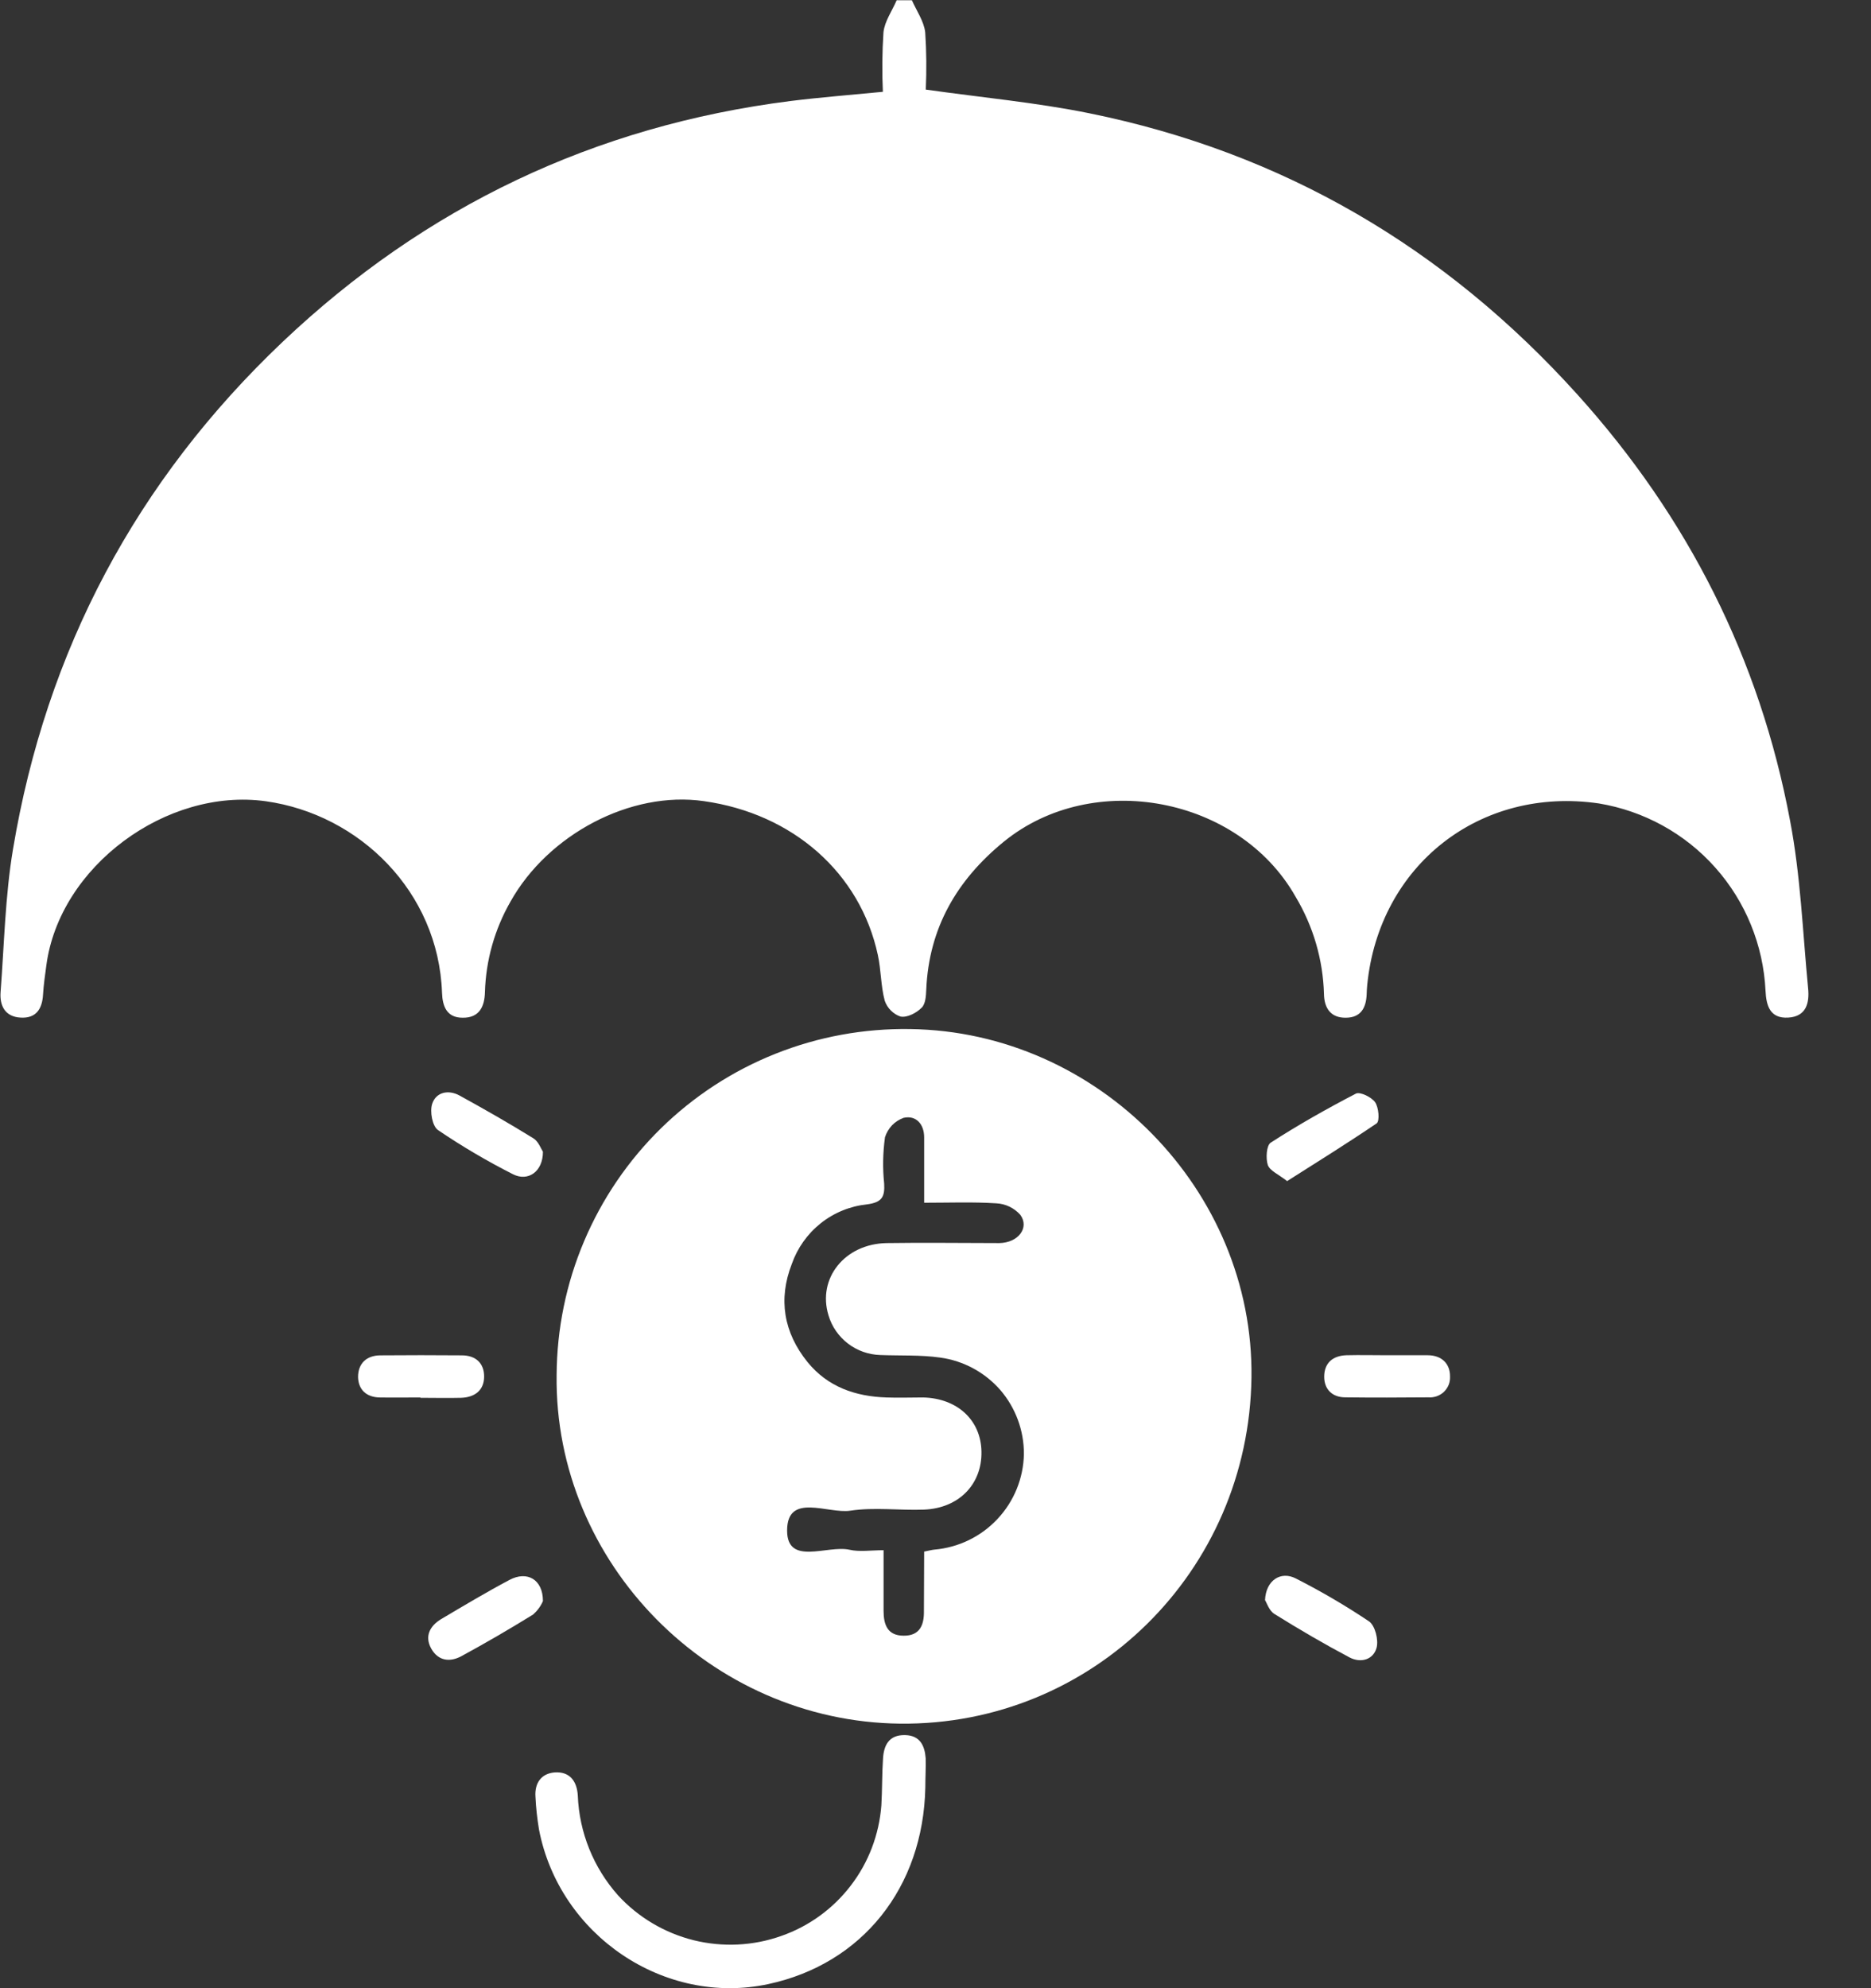 <svg width="16" height="17" viewBox="0 0 16 17" fill="none" xmlns="http://www.w3.org/2000/svg">
<rect x="0" y="0" width="16" height="17" fill="#333333" stroke="none"/>
<g clip-path="url(#clip0_307_135)">
<path d="M7.798 0.002C7.838 0.092 7.901 0.182 7.912 0.276C7.923 0.439 7.924 0.602 7.917 0.766C8.397 0.834 8.859 0.876 9.313 0.968C10.971 1.304 12.359 2.12 13.489 3.373C14.432 4.418 15.049 5.634 15.308 7.018C15.398 7.488 15.416 7.971 15.462 8.449C15.475 8.575 15.447 8.692 15.292 8.701C15.137 8.71 15.104 8.601 15.098 8.471C15.079 8.082 14.928 7.71 14.669 7.419C14.41 7.127 14.058 6.934 13.674 6.87C12.657 6.721 11.794 7.398 11.692 8.421C11.69 8.449 11.687 8.476 11.687 8.504C11.682 8.618 11.637 8.7 11.512 8.702C11.379 8.705 11.324 8.619 11.322 8.499C11.314 8.206 11.23 7.919 11.079 7.667C10.594 6.811 9.346 6.576 8.584 7.197C8.182 7.525 7.944 7.935 7.921 8.46C7.919 8.514 7.915 8.585 7.881 8.617C7.836 8.662 7.757 8.703 7.701 8.692C7.67 8.682 7.642 8.664 7.618 8.64C7.595 8.617 7.577 8.589 7.566 8.557C7.532 8.431 7.535 8.294 7.507 8.166C7.356 7.464 6.78 6.957 6.019 6.85C5.395 6.76 4.687 7.134 4.365 7.71C4.23 7.946 4.155 8.211 4.147 8.483C4.144 8.607 4.099 8.704 3.956 8.702C3.821 8.702 3.784 8.606 3.78 8.488C3.749 7.624 3.073 6.963 2.273 6.851C1.426 6.733 0.507 7.407 0.396 8.257C0.385 8.339 0.373 8.421 0.368 8.504C0.361 8.628 0.308 8.709 0.176 8.701C0.044 8.694 -0.004 8.6 0.005 8.483C0.036 8.075 0.044 7.663 0.111 7.262C0.395 5.56 1.166 4.11 2.418 2.922C3.639 1.765 5.087 1.076 6.758 0.864C7.015 0.832 7.273 0.812 7.55 0.785C7.542 0.616 7.544 0.445 7.555 0.276C7.565 0.182 7.629 0.093 7.668 0.002H7.798Z" fill="white"/>
<path d="M10.702 11.778C10.68 13.438 9.341 14.756 7.696 14.738C6.075 14.72 4.739 13.365 4.76 11.758C4.762 11.365 4.841 10.976 4.995 10.613C5.148 10.251 5.372 9.922 5.653 9.647C5.934 9.372 6.267 9.155 6.632 9.01C6.998 8.864 7.389 8.793 7.782 8.799C9.391 8.82 10.723 10.178 10.702 11.778ZM7.903 13.267C7.948 13.258 7.969 13.252 7.991 13.25C8.197 13.232 8.389 13.139 8.53 12.988C8.672 12.837 8.752 12.639 8.756 12.433C8.757 12.232 8.685 12.037 8.554 11.885C8.422 11.734 8.239 11.635 8.04 11.608C7.872 11.584 7.698 11.593 7.527 11.586C7.427 11.583 7.331 11.549 7.251 11.488C7.172 11.427 7.113 11.343 7.085 11.247C6.988 10.932 7.223 10.635 7.583 10.629C7.904 10.624 8.225 10.629 8.545 10.629C8.707 10.627 8.806 10.498 8.725 10.387C8.672 10.328 8.599 10.293 8.52 10.289C8.319 10.276 8.115 10.284 7.903 10.284C7.903 10.078 7.903 9.902 7.903 9.725C7.903 9.611 7.833 9.534 7.727 9.558C7.69 9.572 7.656 9.593 7.628 9.622C7.601 9.651 7.58 9.686 7.568 9.724C7.55 9.855 7.547 9.988 7.561 10.12C7.567 10.231 7.545 10.281 7.414 10.298C7.27 10.313 7.132 10.369 7.018 10.46C6.905 10.55 6.819 10.671 6.771 10.808C6.654 11.109 6.701 11.393 6.906 11.647C7.079 11.859 7.314 11.94 7.579 11.949C7.684 11.953 7.789 11.949 7.894 11.949C8.187 11.956 8.389 12.143 8.393 12.413C8.398 12.691 8.2 12.896 7.902 12.908C7.692 12.916 7.478 12.886 7.272 12.917C7.08 12.946 6.731 12.759 6.731 13.087C6.731 13.392 7.076 13.209 7.264 13.251C7.351 13.271 7.447 13.255 7.556 13.255C7.556 13.444 7.556 13.608 7.556 13.773C7.556 13.893 7.59 13.986 7.728 13.986C7.865 13.987 7.903 13.896 7.901 13.775C7.901 13.609 7.903 13.443 7.903 13.267Z" fill="white"/>
<path d="M7.913 15.284C7.895 16.14 7.373 16.793 6.57 16.965C5.683 17.155 4.783 16.549 4.609 15.642C4.594 15.549 4.583 15.456 4.579 15.362C4.571 15.245 4.63 15.163 4.745 15.155C4.869 15.147 4.933 15.226 4.941 15.351C4.953 15.668 5.075 15.97 5.286 16.207C5.459 16.395 5.684 16.528 5.932 16.59C6.18 16.651 6.441 16.639 6.682 16.553C6.917 16.471 7.124 16.321 7.276 16.122C7.428 15.924 7.518 15.686 7.537 15.437C7.545 15.304 7.542 15.171 7.551 15.04C7.557 14.923 7.602 14.833 7.739 14.836C7.867 14.838 7.908 14.926 7.916 15.034C7.918 15.118 7.913 15.202 7.913 15.284Z" fill="white"/>
<path d="M3.595 11.949C3.479 11.949 3.362 11.951 3.247 11.949C3.131 11.947 3.064 11.88 3.062 11.774C3.062 11.66 3.132 11.59 3.252 11.589C3.484 11.587 3.716 11.587 3.949 11.589C4.067 11.589 4.141 11.655 4.14 11.772C4.139 11.888 4.06 11.948 3.943 11.952C3.827 11.955 3.711 11.952 3.595 11.952V11.949Z" fill="white"/>
<path d="M11.861 11.588C11.977 11.588 12.093 11.588 12.209 11.588C12.326 11.588 12.402 11.658 12.4 11.772C12.401 11.796 12.397 11.82 12.388 11.842C12.379 11.864 12.365 11.884 12.348 11.901C12.331 11.917 12.31 11.93 12.288 11.938C12.265 11.946 12.241 11.95 12.217 11.948C11.98 11.95 11.742 11.951 11.504 11.948C11.395 11.948 11.324 11.881 11.324 11.772C11.324 11.655 11.396 11.592 11.514 11.588C11.633 11.585 11.745 11.588 11.861 11.588Z" fill="white"/>
<path d="M4.643 9.848C4.643 10.019 4.515 10.106 4.386 10.04C4.165 9.928 3.951 9.802 3.746 9.663C3.697 9.63 3.674 9.503 3.696 9.438C3.729 9.337 3.836 9.315 3.931 9.368C4.144 9.485 4.354 9.605 4.561 9.733C4.605 9.76 4.627 9.824 4.643 9.848Z" fill="white"/>
<path d="M11.007 10.099C10.933 10.041 10.86 10.011 10.842 9.962C10.823 9.905 10.83 9.793 10.867 9.77C11.102 9.618 11.347 9.48 11.595 9.351C11.631 9.333 11.728 9.381 11.759 9.424C11.79 9.468 11.8 9.584 11.773 9.605C11.527 9.772 11.272 9.931 11.007 10.099Z" fill="white"/>
<path d="M4.643 13.69C4.624 13.734 4.595 13.773 4.559 13.805C4.358 13.929 4.154 14.048 3.946 14.161C3.848 14.214 3.748 14.203 3.688 14.097C3.629 13.991 3.676 13.903 3.771 13.845C3.965 13.73 4.159 13.614 4.357 13.509C4.507 13.429 4.643 13.504 4.643 13.69Z" fill="white"/>
<path d="M10.818 13.682C10.825 13.512 10.953 13.43 11.082 13.497C11.298 13.607 11.507 13.729 11.708 13.864C11.759 13.9 11.79 14.021 11.772 14.089C11.744 14.192 11.637 14.222 11.541 14.172C11.322 14.056 11.108 13.931 10.898 13.8C10.852 13.771 10.833 13.705 10.818 13.682Z" fill="white"/>
</g>
<defs>
<clipPath id="clip0_307_135">
<rect width="15.464" height="17" fill="white"/>
</clipPath>
</defs>
</svg>

